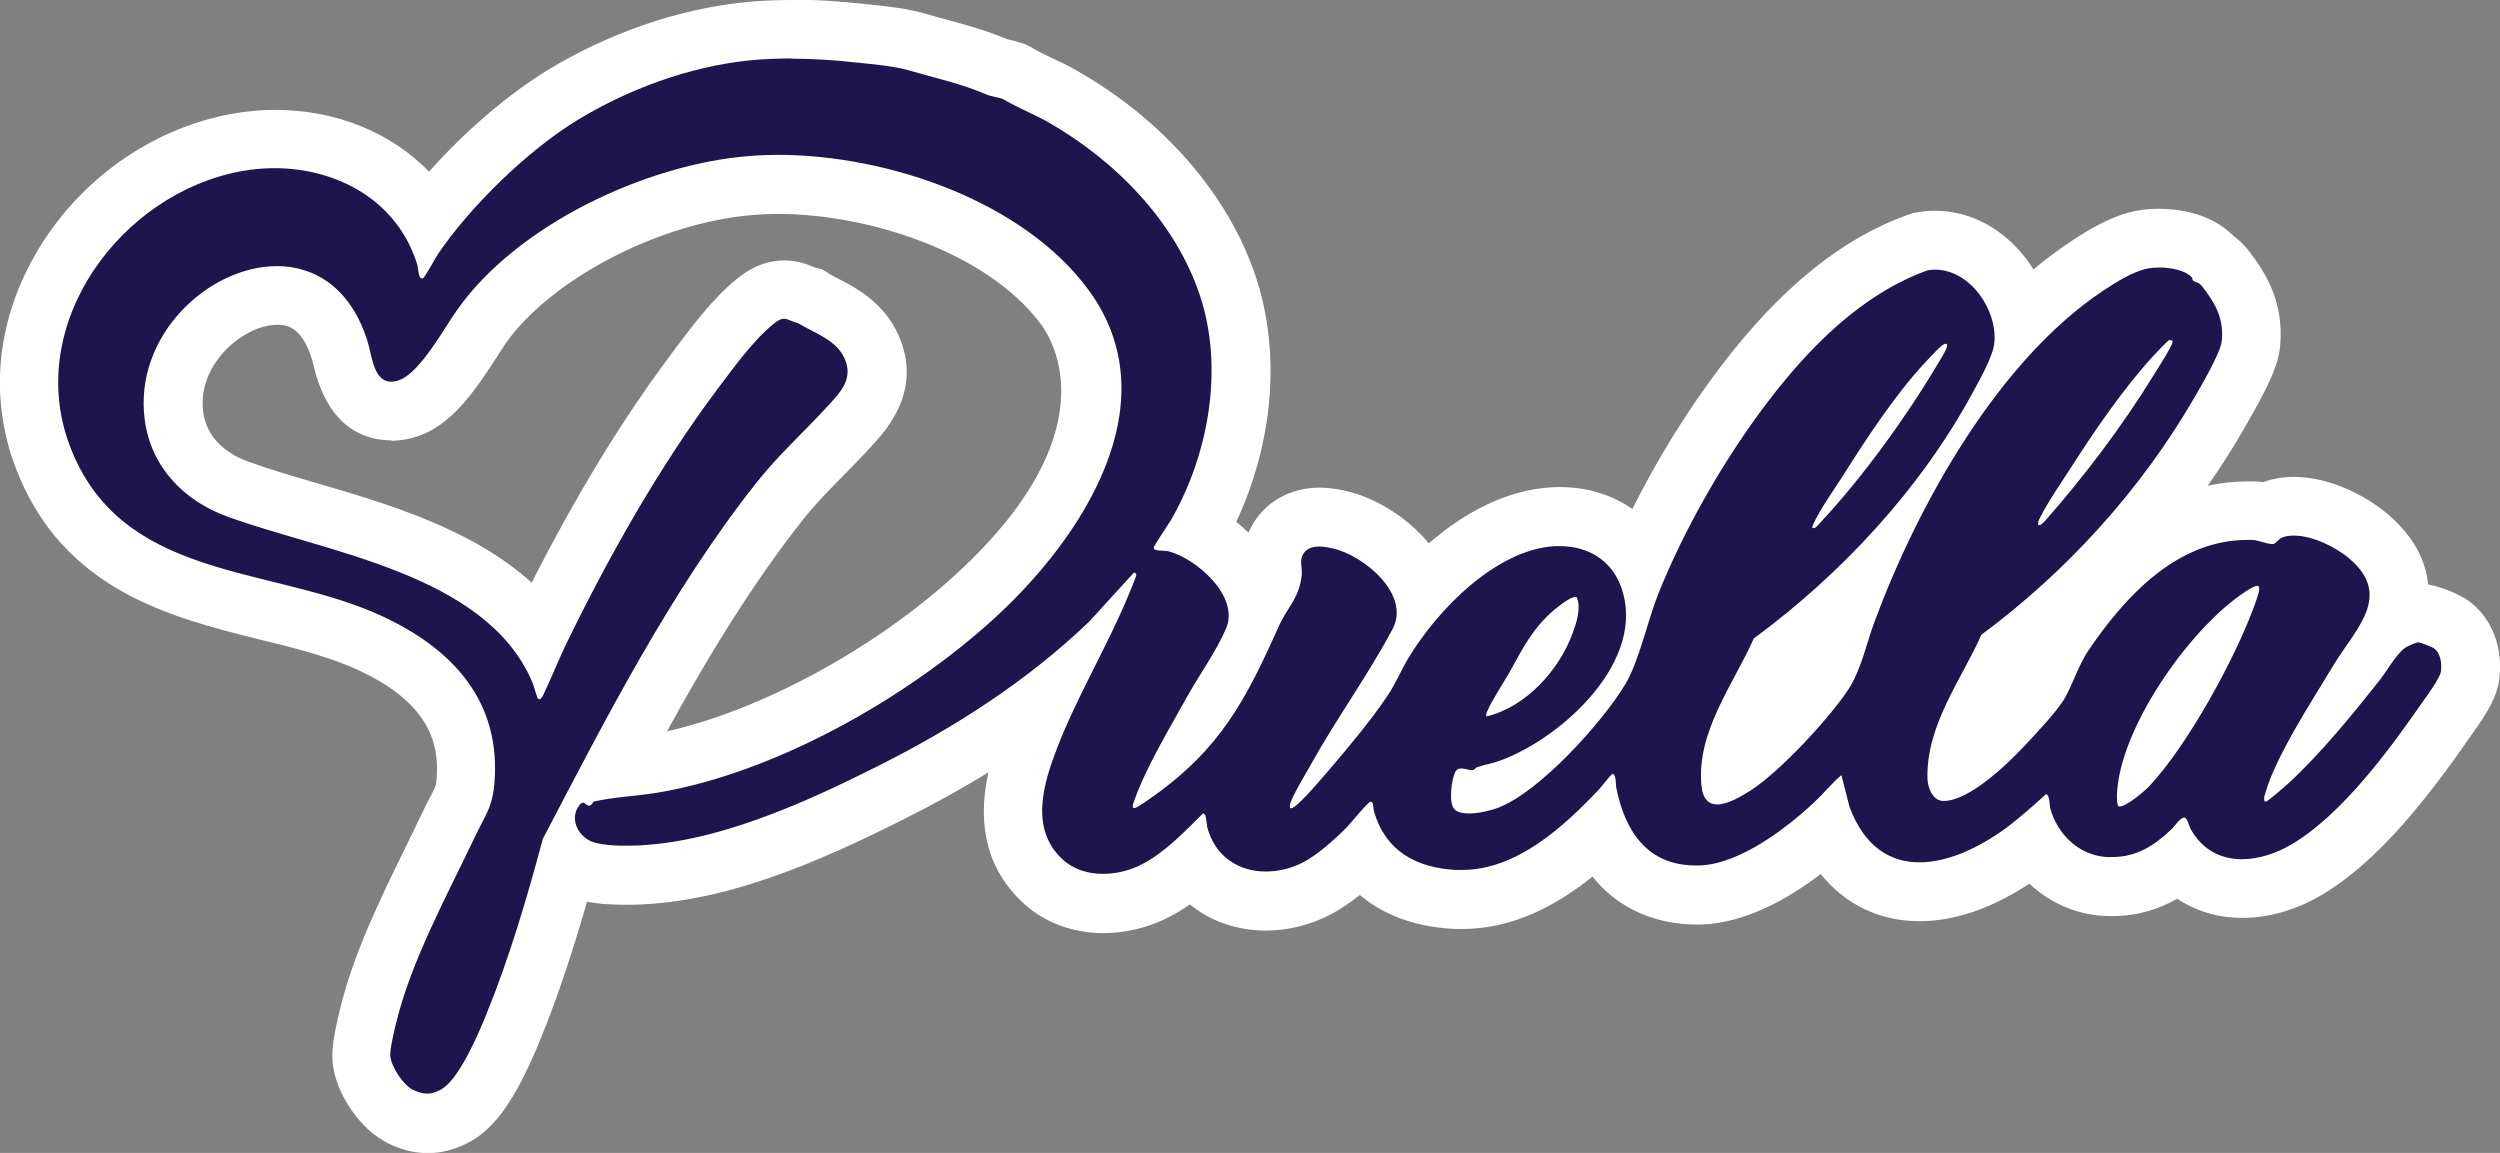 <?xml version="1.0" encoding="UTF-8"?> <svg xmlns="http://www.w3.org/2000/svg" id="Layer_2" data-name="Layer 2" viewBox="0 0 127.85 58.96"><rect x="0" y="0" width="127.85" height="58.96" fill="#808080" stroke="none"/><defs><style> .cls-1 { fill: #fff; } .cls-2 { fill: #1e144e; } </style></defs><g id="Layer_1-2" data-name="Layer 1"><g><path class="cls-2" d="M21.87,57.46c-.56,0-1.01-.18-1.34-.34-1.05-.5-1.94-1.96-2.02-2.95-.04-.44.05-1.03.33-2.2.65-2.7,1.96-5.37,3.23-7.95.3-.61.59-1.21.87-1.8.14-.3.28-.56.4-.78.33-.64.46-.88.51-1.7.18-3.13-1.56-5.43-5.3-7.03-1.49-.63-3.12-1.04-4.86-1.47-4.39-1.09-9.37-2.32-11.48-7.89-1.17-3.09-.85-6.48.88-9.54,1.94-3.42,5.33-5.85,9.06-6.52.63-.11,1.28-.17,1.93-.17,3.39,0,6.27,1.53,7.85,4.04,1.85-2.39,4.54-4.87,6.87-6.29,2.91-1.77,6.25-2.93,9.4-3.26.72-.07,1.5-.11,2.31-.11,1.1,0,2.28.07,3.5.21l.41.04c.77.08,1.74.18,2.46.39.37.11.74.21,1.11.31.99.27,2.02.54,3.1,1.01.02,0,.12.02.21.04.29.07.55.13.81.28.31.19.69.37,1.09.56.4.19.79.38,1.16.59,4.11,2.33,7.19,5.88,8.46,9.73,1.26,3.82.68,8.62-1.53,12.55,1.03.56,2.1,1.5,2.66,2.64.17.35.29.7.35,1.05.11-.21.23-.39.33-.56.27-.43.42-.66.46-1.09,0-.02,0-.06-.01-.1-.03-.3-.09-.87.23-1.48.41-.78,1.2-1.23,2.17-1.23.39,0,.74.07,1.04.13,1.4.31,3.3,1.54,4.08,3.22.06.14.12.28.17.42,1.7-1.85,4.07-3.65,6.7-3.79.11,0,.22,0,.33,0,1.81,0,3.3.82,4.14,2.22,1.36-3.1,3.27-6.34,5.33-9.03,2.87-3.76,5.77-6.11,8.86-7.21l.13-.05.14-.02c.2-.03.4-.05.6-.05,1.16,0,2.28.53,3.15,1.49.66.73,1.12,1.65,1.3,2.59,1.01-1.02,2.09-1.94,3.26-2.72.86-.58,1.88-1.2,2.87-1.39.26-.05.55-.08.86-.08.68,0,1.94.12,2.74.94.03.03.05.06.08.09.19.12.4.29.59.55.77,1,1.45,2.15,1.28,3.84-.06.66-.47,1.55-1.55,3.42-2.77,4.79-6.56,9.05-11.02,12.42-.26.55-.55,1.09-.83,1.62-.74,1.39-1.45,2.72-1.6,4.09.53-.33,1.31-.94,2.27-1.95,1.36-1.44,1.8-2.01,1.92-2.23.16-.29.29-.59.42-.89.23-.52.49-1.1.87-1.67,2.88-4.24,5.95-6.3,9.37-6.3h.27c.25.01.47.06.68.12.1-.06.21-.11.33-.16.34-.12.71-.18,1.1-.18,1.38,0,2.9.77,3.8,1.53,1.73,1.48,1.77,3.02,1.31,4.31.33-.17.81-.38,1.23-.38.54,0,1.44.4,1.72.61.71.52,1.07,1.47.95,2.54-.06.58-.41,1.16-1.11,2.14l-.11.15c-2.01,2.89-4.43,6.07-7.12,7.67-1.08.64-2.22.98-3.31.98-1.3,0-2.41-.47-3.24-1.35-.84.67-1.95,1.26-3.41,1.26-.12,0-.24,0-.36-.01-1.49-.09-2.82-.93-3.63-2.2-.21.17-.42.33-.64.49-1.25.9-3.17,1.97-5.21,1.97-1.24,0-3.41-.43-4.71-3.15-1.72,1.54-4.14,3.24-6.49,3.32h-.24c-1.41,0-3.7-.47-4.94-3.26-1.88,1.81-4.25,3.5-7.03,3.5-.14,0-.27,0-.41-.01-2.46-.15-3.88-1.15-4.71-2.33-.52.5-1.43,1.31-2.27,1.75-.83.44-1.74.67-2.64.67-1.59,0-2.93-.69-3.75-1.87-.57.5-1.19.97-1.88,1.33-.82.43-1.78.66-2.69.66-1.2,0-2.26-.39-3.06-1.12-2.6-2.39-1.25-5.89-.67-7.38.28-.72.59-1.43.92-2.13-2.32,1.78-4.96,3.41-8,4.94-4.39,2.21-9.07,4.25-13.57,4.25-.3,0-.6,0-.9-.03-.23-.02-.81-.07-1.27-.22-.31-.1-.59-.26-.85-.46-.71,2.59-1.58,5.54-2.74,8.39-1.41,3.47-2.39,4.32-3.09,4.67-.47.24-.89.34-1.34.34ZM40.11,14.83c.4,0,.7.12.9.2.06.03.14.06.24.09l.21.06.19.11c.17.1.35.2.54.29.78.41,1.86.96,2.39,2.17.85,1.91-.39,3.27-1.06,3.99l-.1.11c-.46.5-.93.98-1.39,1.44-.77.79-1.5,1.53-2.19,2.4-3.26,4.13-5.94,8.87-8.47,13.61.26-.03.51-.06.76-.09.43-.05.85-.09,1.24-.16,5.28-.88,11.73-4.23,16.45-8.52,1.56-1.42,9.11-8.81,4.62-14.85-3.19-4.3-9.83-6.26-14.66-6.26-.46,0-.91.02-1.34.05-5.28.41-11.23,3.53-13.84,7.25-.12.18-.27.41-.44.67-1.05,1.64-2.01,3.03-3.24,3.46-.31.11-.62.17-.92.17-1.91,0-2.37-1.98-2.54-2.73-.03-.14-.06-.27-.1-.38-.57-1.83-1.68-2.8-3.2-2.8-1.35,0-2.85.75-3.91,1.96-1.07,1.21-1.55,2.7-1.36,4.19.22,1.71,1.41,3.08,3.26,3.75,1.03.38,2.22.73,3.49,1.09,4.17,1.22,9.24,2.71,11.91,6.33,2.53-5.24,5.21-9.76,7.96-13.42l.23-.3c.79-1.06,1.78-2.38,2.86-3.27.38-.31.86-.63,1.51-.63ZM90.9,33.63c-.26.54-.54,1.07-.81,1.58-.75,1.4-1.46,2.74-1.58,4.08.07-.04.15-.09.23-.14,1.28-.83,3.64-3.36,4.54-4.72.34-.51.58-1.29.81-2.04.12-.4.25-.8.38-1.16.09-.26.21-.56.35-.92-1.23,1.18-2.55,2.29-3.92,3.32Z"></path><path class="cls-1" d="M40.49,3c1.12,0,2.26.08,3.34.2.75.08,1.9.18,2.61.39,1.38.4,2.68.67,4.03,1.25.21.09.73.17.83.23.7.42,1.56.76,2.29,1.17,3.39,1.93,6.51,5.05,7.78,8.89,1.23,3.72.44,8.12-1.49,11.47-.12.2-.88,1.32-.88,1.41,0,.2.54.13.75.18,1.43.37,3.66,2.31,2.95,3.95-.5,1.18-1.39,2.4-2.02,3.54-.85,1.54-2.08,3.58-2.65,5.2-.03.1-.19.41-.04.45,0,0,0,0,.01,0,.14,0,.79-.47.94-.58,3.51-2.49,4.78-4.98,6.48-8.77.41-.91,1.02-1.38,1.15-2.56.04-.38-.12-.71.05-1.04.17-.33.49-.43.84-.43.24,0,.5.05.71.1,1.54.34,3.99,2.33,3.05,4.11-1.22,2.31-2.87,4.58-4.16,6.9-.25.45-.98,1.65-1.09,2.07-.02.09,0,.12.01.2.02,0,.03,0,.05,0,.05,0,.09-.02.14-.06.44-.28,1.48-1.53,1.88-1.99.94-1.1,2.13-2.53,2.92-3.72.41-.61.69-1.3,1.07-1.93,1.47-2.44,4.47-5.53,7.48-5.7.08,0,.17,0,.25,0,1.42,0,2.63.7,3.13,2.08,1.36,3.73-2.97,7.7-6.16,8.88-.39.15-.81.21-1.19.34-.09.03-.13.13-.23.15-.02,0-.04,0-.07,0-.16,0-.35-.08-.52-.08-.13,0-.24.04-.32.2-.18.38-.33,1.52-.05,1.86.15.18.44.24.77.24.53,0,1.17-.17,1.48-.29,2.13-.81,5.36-4.39,6.52-6.34.69-1.16,1.14-3.26,1.67-4.59,1.34-3.35,3.43-6.99,5.62-9.85,2.13-2.79,4.81-5.51,8.17-6.71.12-.02.25-.03.37-.03,1.79,0,3.2,2.06,3.03,3.75-.07.7-.77,1.92-1.13,2.58-2.66,4.9-6.71,9.25-11.17,12.53-1.06,2.38-2.93,4.76-2.68,7.51.07.73.39.98.81.98.54,0,1.24-.42,1.73-.73,1.48-.96,4-3.67,4.98-5.16.65-.99.93-2.39,1.35-3.5,2.21-5.95,6.29-13.28,11.64-16.86.65-.43,1.57-1.02,2.32-1.16.16-.03.36-.05.58-.05.6,0,1.32.14,1.66.49.05.05.04.17.08.19.14.1.27.04.48.31.65.85,1.1,1.62.98,2.78-.06.59-1.06,2.3-1.41,2.9-2.72,4.7-6.53,8.89-10.88,12.11-1.06,2.36-2.81,4.61-2.76,7.32,0,.46.25,1.16.79,1.18.01,0,.03,0,.04,0,1.29,0,3.2-1.83,4.05-2.73.56-.59,1.78-1.88,2.15-2.54.44-.79.7-1.68,1.21-2.44,1.89-2.78,4.54-5.64,8.13-5.64.07,0,.15,0,.22,0,.29,0,.76.21,1.03.21.02,0,.04,0,.06,0,.14-.02.28-.27.48-.34.18-.07.38-.09.59-.09.97,0,2.18.62,2.82,1.17,2.24,1.91.34,3.57-.8,5.45-1.07,1.78-2.96,4.65-3.5,6.58-.03.09-.12.38.03.41,0,0,0,0,0,0,.09,0,1.04-.83,1.17-.95,1.64-1.51,3.24-3.48,4.63-5.23.38-.48.84-1.32,1.31-1.68.09-.07.57-.29.67-.29h0c.13,0,.72.23.83.31.34.25.4.78.35,1.17-.04.34-.72,1.26-.96,1.6-1.68,2.42-4.11,5.73-6.66,7.24-.79.47-1.7.77-2.55.77-1.05,0-2.02-.44-2.64-1.56-.08-.14-.15-.55-.31-.57,0,0,0,0-.01,0-.21,0-.49.45-.63.58-.9.86-1.81,1.44-3.06,1.44-.09,0-.18,0-.27,0-1.42-.09-2.53-1.16-2.89-2.5-.04-.17-.03-.71-.22-.71h0c-.69.62-1.38,1.24-2.13,1.79-1.38.99-2.93,1.69-4.34,1.69-1.49,0-2.82-.79-3.58-2.85l-.41-1.61c-.5.42-.91.94-1.39,1.39-1.45,1.35-3.82,3.16-5.87,3.23-.06,0-.12,0-.19,0-2.47,0-3.63-1.75-4.07-4.01-.02-.11,0-.67-.18-.67,0,0-.01,0-.02,0-.05.01-.56.66-.65.76-1.82,1.93-4.23,4.15-7.04,4.15-.1,0-.21,0-.32,0-2.04-.12-3.59-.97-4.18-3.01-.04-.15,0-.47-.17-.48-.14.02-1.05,1.14-1.25,1.34-.56.57-1.46,1.37-2.16,1.74-.62.33-1.3.49-1.95.49-1.35,0-2.58-.73-2.99-2.26-.04-.14-.04-.71-.2-.71,0,0,0,0-.02,0-.93.92-1.94,1.99-3.12,2.6-.59.31-1.31.49-2,.49-.75,0-1.49-.22-2.05-.73-1.7-1.56-1-3.87-.28-5.73,1.01-2.61,2.53-5.13,3.61-7.72.07-.17.42-1,.43-1.1,0-.07-.05-.13-.12-.13,0,0,0,0,0,0l-2.29,2.51c-3.16,3.03-6.87,5.41-10.77,7.37-3.76,1.89-8.54,4.09-12.89,4.09-.27,0-.54,0-.81-.03-.26-.02-.64-.07-.89-.15-.75-.25-1.26-1.19-.71-1.89.08-.1.14-.13.19-.13.1,0,.17.15.29.15,0,0,.01,0,.02,0,.16-.02.19-.2.24-.21,1-.23,2.22-.28,3.24-.45,6-1,12.73-4.81,17.21-8.89,4.46-4.06,9.13-11.04,4.82-16.86-3.33-4.49-10.21-6.87-15.86-6.87-.5,0-.99.02-1.46.06-5.26.41-11.88,3.51-14.95,7.88-.65.92-1.89,3.2-2.95,3.58-.16.06-.29.08-.42.08-.9,0-.98-1.35-1.2-2.05-.85-2.73-2.68-3.86-4.64-3.86-3.47,0-7.32,3.53-6.76,7.84.31,2.43,2,4.16,4.23,4.97,5.01,1.83,13.14,2.9,15.55,8.37.13.29.19.58.29.85.03.09.07.12.11.12.05,0,.1-.05.16-.13.4-.83.74-1.69,1.13-2.52,2.17-4.49,4.82-9.21,7.82-13.21.81-1.07,1.8-2.46,2.84-3.31.26-.22.42-.29.56-.29.19,0,.36.13.75.24.81.5,1.92.83,2.35,1.79.48,1.07-.24,1.76-.9,2.48-1.24,1.35-2.49,2.46-3.65,3.93-4.34,5.5-7.64,11.97-10.88,18.16-.81,3.02-1.7,6.05-2.88,8.95-.4.99-1.42,3.42-2.37,3.89-.25.13-.46.19-.67.19-.22,0-.44-.07-.71-.19-.51-.24-1.12-1.19-1.17-1.72-.03-.34.2-1.33.3-1.71.77-3.18,2.59-6.49,4-9.46.58-1.23.96-1.56,1.04-3.04.25-4.3-2.53-6.92-6.21-8.5-5.56-2.37-12.96-1.73-15.52-8.51-2.35-6.22,2.61-12.94,8.8-14.05.55-.1,1.11-.15,1.66-.15,3.21,0,6.3,1.65,7.31,4.94.05.18.05.7.24.7.01,0,.03,0,.04,0,.1-.03.65-1.06.77-1.24,1.68-2.47,4.6-5.31,7.14-6.86,2.62-1.59,5.71-2.73,8.78-3.05.7-.07,1.42-.1,2.15-.1M104.28,26.86c.12,0,.34-.26.39-.32,1.95-2.22,3.89-4.79,5.44-7.31.26-.42.77-1.2.95-1.61.02-.05.07-.17.04-.2,0,0-.1-.03-.15-.03,0,0-.01,0-.02,0-.06.02-.69.68-.79.79-1.52,1.65-3,3.81-4.21,5.7-.49.76-1.22,1.82-1.6,2.59-.06.12-.12.22-.1.36.01.01.03.02.04.02M92.72,27.01c.15,0,.25-.15.34-.25,2.14-2.28,4.39-5.38,5.99-8.07.13-.22.46-.74.52-.96.03-.11,0-.15-.06-.15-.05,0-.12.03-.18.08-.24.18-.67.66-.9.9-1.55,1.68-2.97,3.85-4.19,5.78-.45.71-1.16,1.7-1.49,2.43-.04.08-.08.14-.06.24.01,0,.03,0,.04,0M108.41,41.24c.36,0,1.34-.85,1.52-1.05,1.97-2.12,4.35-6.47,5.35-9.19.25-.69.35-1.04.15-1.04-.13,0-.4.15-.84.46-2.71,1.9-6.21,6.86-6.33,10.23,0,.19-.01.39.06.57.02.01.05.02.08.02M76.01,36.64c2.01-.47,3.73-2.37,4.42-4.27.2-.55.43-1.25.21-1.82-.02-.01-.05-.02-.08-.02-.28,0-.92.53-1.09.67-1.09.93-1.58,1.93-2.25,3.14-.33.58-.93,1.48-1.17,2.05-.04.09-.06.16-.04.26M40.49,0h0c-.86,0-1.69.04-2.46.12-3.37.35-6.93,1.58-10.03,3.47-2.03,1.24-4.25,3.15-6.06,5.19-1.93-1.99-4.72-3.16-7.88-3.16-.73,0-1.47.07-2.19.2-4.17.75-7.95,3.46-10.1,7.26-1.96,3.45-2.31,7.29-.98,10.81,2.38,6.31,8,7.7,12.52,8.82,1.67.41,3.25.81,4.63,1.39,4.13,1.76,4.48,4.02,4.4,5.57-.03.5-.03.51-.34,1.09-.13.24-.27.51-.42.84-.28.58-.57,1.18-.87,1.79-1.24,2.53-2.64,5.39-3.33,8.25-.33,1.36-.42,2.06-.37,2.68.15,1.62,1.44,3.49,2.88,4.17.44.21,1.12.48,1.98.48.68,0,1.33-.16,2.01-.5,1.43-.71,2.53-2.29,3.81-5.45.94-2.32,1.7-4.71,2.33-6.91.41.08.79.12,1.03.13.33.02.67.03,1,.03,4.81,0,9.69-2.12,14.24-4.41,1.51-.76,2.93-1.55,4.26-2.36-.45,2-.46,4.63,1.8,6.7,1.07.98,2.51,1.52,4.07,1.52,1.15,0,2.35-.29,3.38-.83.37-.19.72-.41,1.05-.64,1.05.86,2.4,1.34,3.89,1.34,1.14,0,2.29-.29,3.34-.84.5-.26,1-.62,1.46-.98,1.21,1.02,2.81,1.62,4.73,1.73.17,0,.33.01.49.01,2.6,0,4.82-1.19,6.68-2.68,1.72,2.15,4.09,2.45,5.3,2.45.09,0,.19,0,.29,0,2.18-.08,4.33-1.25,6.08-2.58,1.26,1.56,3.01,2.41,5.06,2.41,2.19,0,4.19-.98,5.61-1.92,1.02.96,2.34,1.56,3.78,1.65.16,0,.31.01.46.01,1.34,0,2.43-.38,3.32-.89.96.64,2.09.98,3.34.98,1.36,0,2.77-.41,4.08-1.19,2.94-1.75,5.49-5.08,7.59-8.11l.1-.14c.74-1.04,1.26-1.85,1.37-2.84.18-1.61-.41-3.07-1.56-3.92-.35-.26-1.24-.7-2.09-.85-.11-1.17-.68-2.42-2.08-3.61-1.02-.87-2.89-1.89-4.77-1.89-.57,0-1.1.09-1.6.27-.14-.02-.29-.04-.46-.04-.11,0-.21,0-.32,0-.72,0-1.4.08-2.04.22.68-.97,1.32-1.97,1.9-2.99l.05-.09c1.23-2.12,1.65-3.1,1.75-4.02.22-2.21-.68-3.72-1.59-4.9-.26-.34-.54-.59-.8-.78-1.18-1.2-2.88-1.38-3.8-1.38-.41,0-.79.03-1.15.1-1.25.24-2.43.95-3.42,1.61-.64.43-1.26.9-1.85,1.39-.22-.36-.48-.7-.77-1.02-1.16-1.27-2.67-1.98-4.26-1.98-.28,0-.56.02-.84.07l-.27.04-.26.09c-3.37,1.19-6.5,3.72-9.55,7.71-1.69,2.21-3.28,4.77-4.56,7.34-1.04-.72-2.31-1.12-3.71-1.12-.14,0-.28,0-.41.01-2.33.13-4.5,1.31-6.29,2.87-1.16-1.41-2.86-2.38-4.24-2.68-.35-.08-.83-.17-1.36-.17-1.52,0-2.83.76-3.5,2.04-.04.09-.09.17-.12.26-.2-.19-.41-.38-.63-.55,1.9-4.06,2.29-8.63,1.01-12.51-1.39-4.2-4.72-8.04-9.15-10.56-.43-.25-.87-.46-1.26-.64-.37-.17-.71-.34-.96-.49-.46-.28-.9-.38-1.25-.46-.03,0-.06-.01-.1-.02-1.12-.47-2.15-.75-3.16-1.02-.35-.1-.71-.19-1.07-.3-.85-.25-1.89-.36-2.72-.45l-.4-.04c-1.28-.14-2.51-.22-3.67-.22h0ZM20.01,22.54c.47,0,.95-.09,1.42-.25,1.67-.6,2.8-2.2,4-4.07.15-.24.29-.45.4-.62,2.34-3.34,7.93-6.24,12.73-6.61.4-.03.81-.05,1.23-.05,4.6,0,10.7,1.94,13.45,5.65.65.88,3.5,5.63-4.43,12.85-4.15,3.78-9.93,6.89-14.7,7.96,2.08-3.79,4.32-7.48,6.91-10.77.63-.81,1.34-1.52,2.08-2.28.46-.47.94-.95,1.42-1.48l.1-.11c.71-.77,2.58-2.81,1.33-5.62-.75-1.68-2.21-2.44-3.08-2.89-.15-.08-.31-.15-.44-.24l-.37-.23-.42-.11-.06-.03c-.25-.1-.77-.32-1.47-.32-1.28,0-2.14.71-2.46.97-1.22,1-2.27,2.41-3.11,3.53l-.22.3c-2.46,3.27-4.85,7.19-7.13,11.68-3.05-2.77-7.41-4.05-11.12-5.13-1.24-.36-2.41-.71-3.39-1.07-.77-.28-2.09-.98-2.29-2.54-.18-1.42.55-2.49,1-3,.78-.88,1.87-1.45,2.79-1.45.37,0,1.23,0,1.77,1.75.02.08.04.17.07.27.74,3.21,2.58,3.89,4,3.89h0Z"></path></g></g></svg> 
